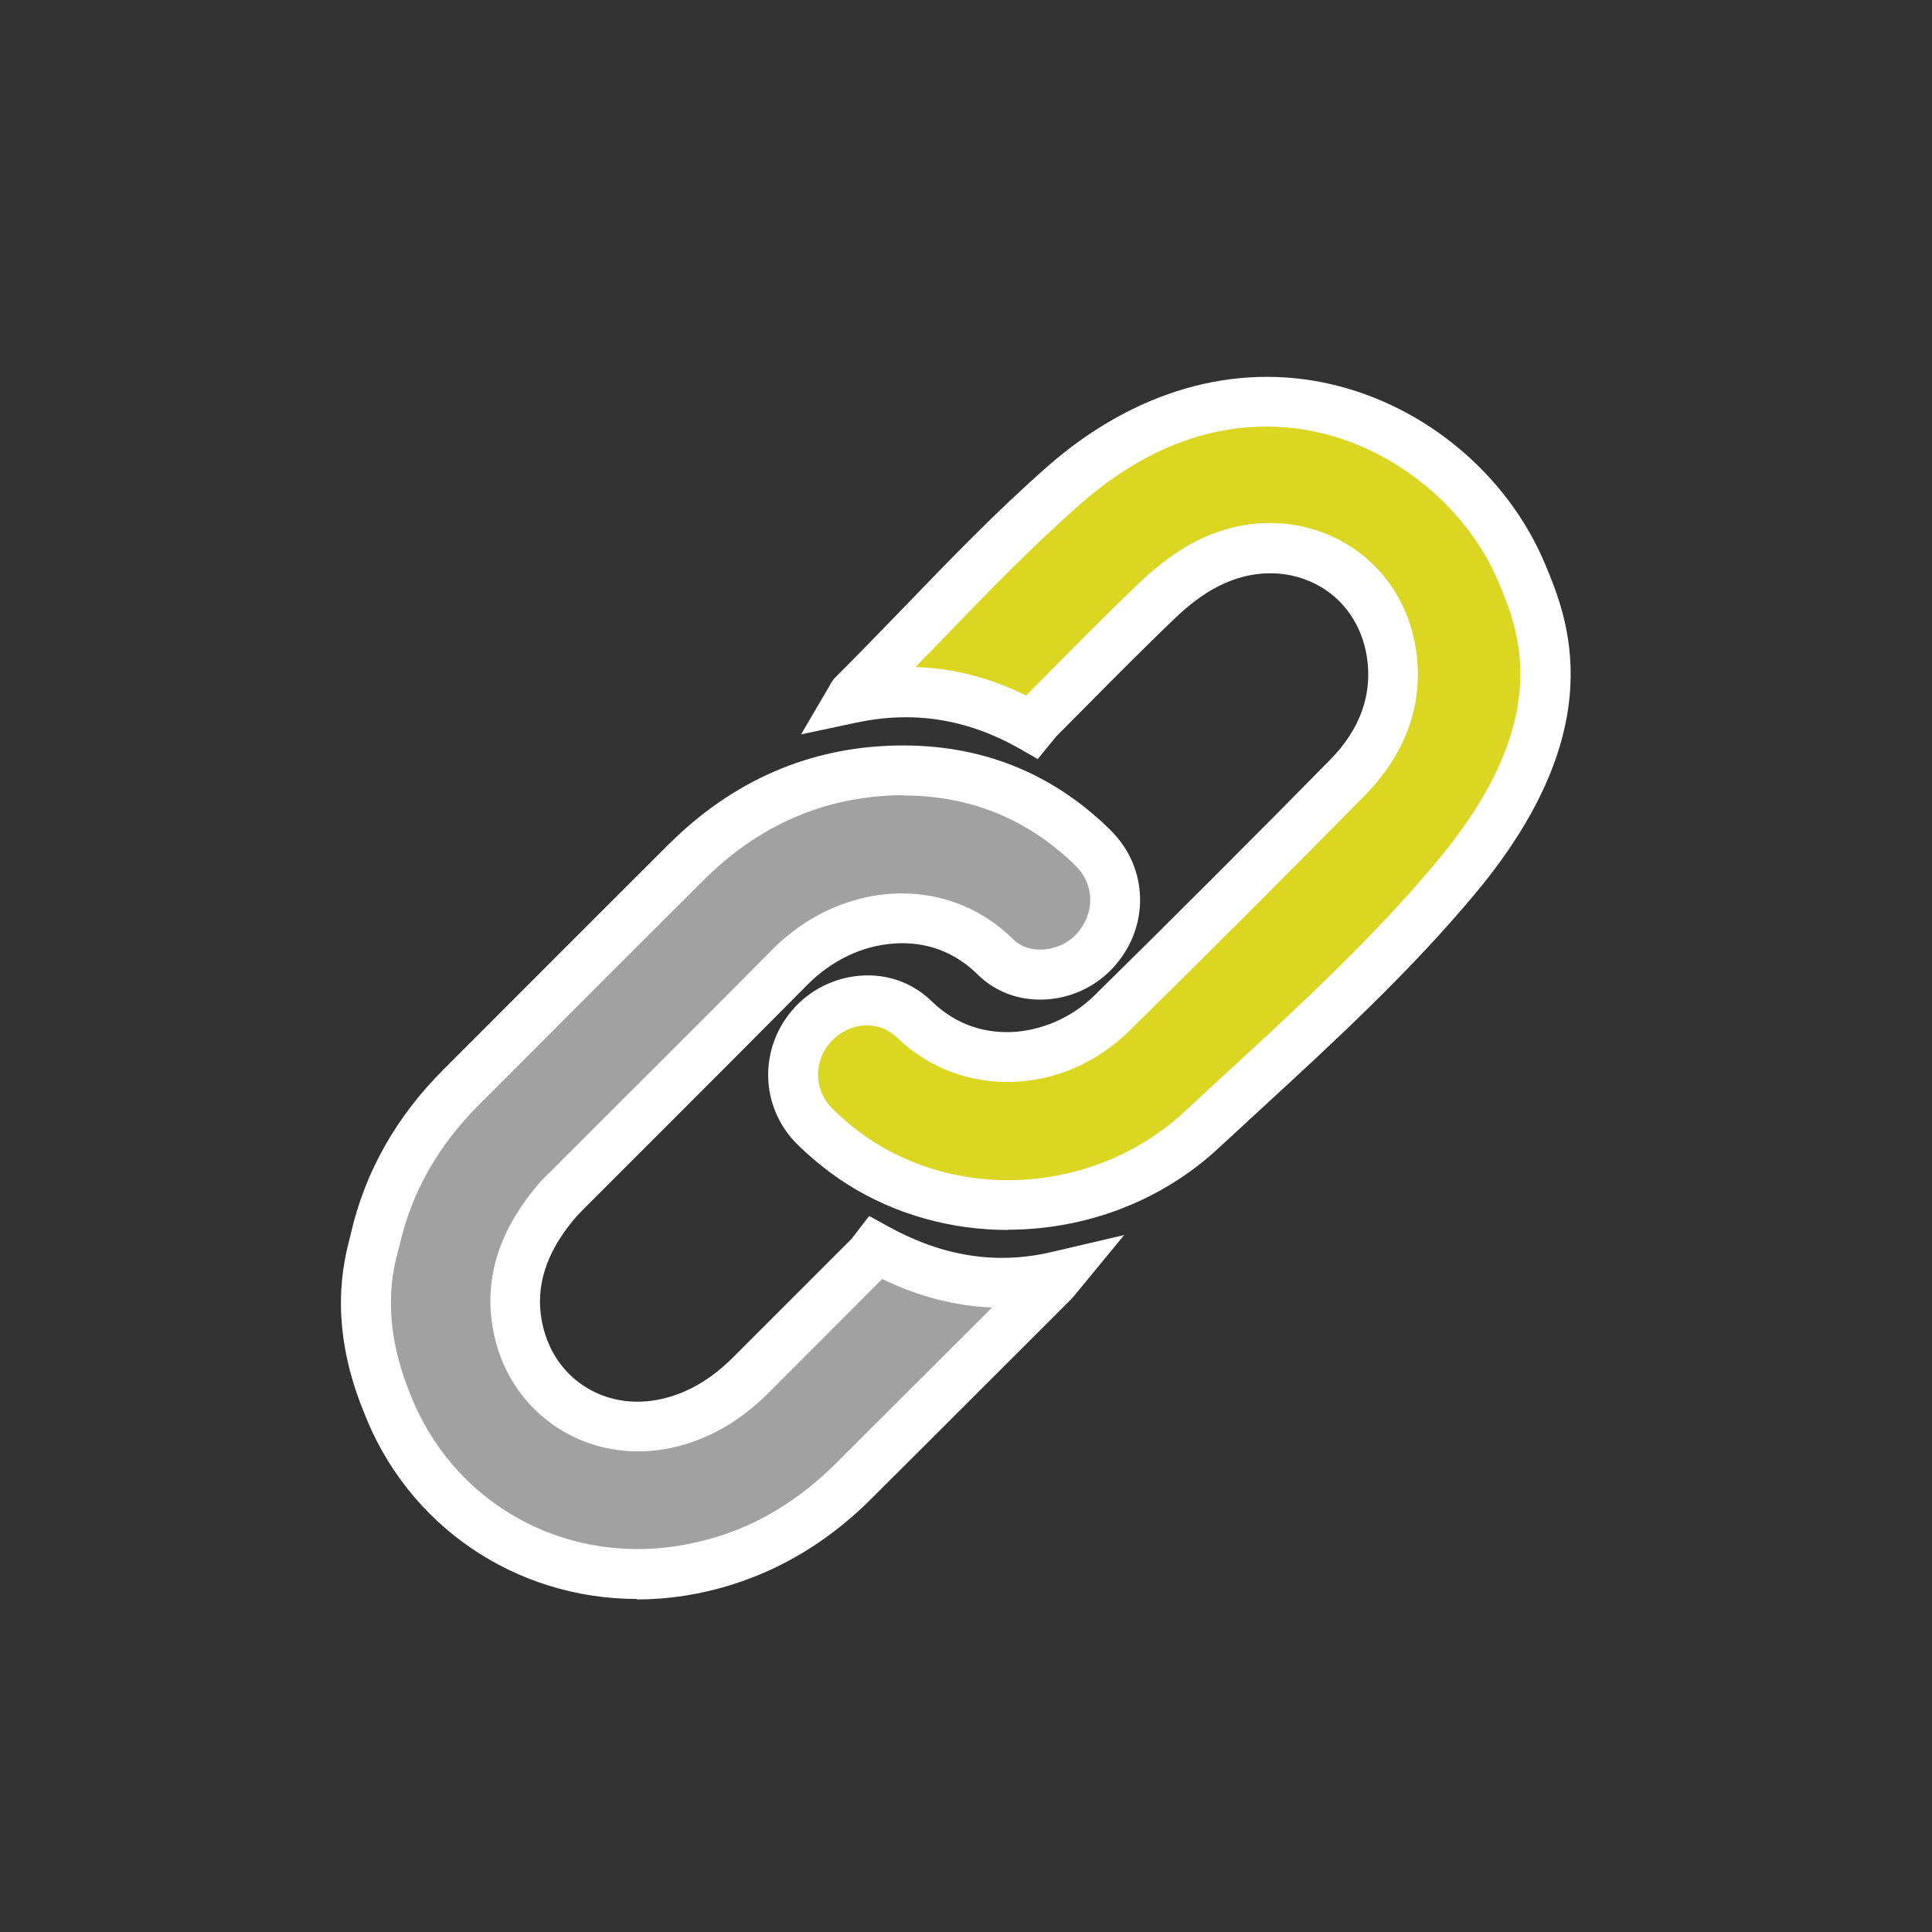 <?xml version="1.0" encoding="UTF-8"?><svg id="b" xmlns="http://www.w3.org/2000/svg" viewBox="0 0 80 80"><rect x="0" y="0" width="80" height="80" fill="#333333" stroke="none"/><defs><style>.d{fill:none;}.e{fill:#fff;}.f{fill:#a1a1a1;}.g{fill:#dbd621;}</style></defs><g id="c"><g><rect class="d" width="80" height="80"/><g><g><path class="f" d="M36.28,51.67c-.06,.08-.15,.23-.28,.35-1.63,1.63-3.26,3.26-4.89,4.89-.89,.89-1.9,1.57-3.11,1.92-3.09,.89-6.05-.91-6.59-4.06-.32-1.86,.34-3.46,1.5-4.89,.16-.2,.34-.38,.52-.57,3.09-3.09,6.2-6.17,9.27-9.28,2.38-2.4,6.1-2.83,8.51-.44,1.14,1.13,3.09,.91,4.15-.27,1.12-1.24,1.1-3.07-.1-4.25-2.24-2.2-4.96-3.25-8.08-3.19-3.44,.06-6.36,1.41-8.79,3.83-3.1,3.09-6.19,6.18-9.28,9.27-1.77,1.77-3,3.85-3.57,6.3-.15,.65-1.01,3.08,.45,6.71,1.86,4.92,6.91,7.84,12.18,7.02,2.82-.44,5.2-1.73,7.2-3.74,2.75-2.75,5.51-5.5,8.26-8.25,.08-.08,.14-.17,.18-.22-2.63,.62-5.09,.19-7.53-1.16Z"/><path class="e" d="M26.38,66.21c-5.03,0-9.54-3.03-11.35-7.83-1.46-3.62-.79-6.17-.54-7.14l.04-.17c.59-2.55,1.88-4.84,3.85-6.8l1.36-1.36c2.64-2.64,5.27-5.28,7.91-7.91,2.68-2.68,5.88-4.07,9.5-4.13,3.43-.06,6.4,1.11,8.82,3.49,1.59,1.56,1.66,4,.15,5.68-.74,.82-1.81,1.32-2.93,1.35-1.05,.03-2-.34-2.71-1.04-1.19-1.18-2.54-1.35-3.47-1.28-1.31,.09-2.58,.7-3.58,1.71-2.07,2.09-4.15,4.17-6.23,6.25l-3.04,3.04c-.16,.16-.31,.32-.45,.49-1.1,1.35-1.52,2.68-1.29,4.06,.21,1.21,.85,2.2,1.82,2.81,1,.63,2.23,.78,3.46,.42,.96-.28,1.83-.82,2.66-1.65l4.89-4.89s.08-.1,.11-.14l.63-.82,.78,.43c2.26,1.25,4.49,1.6,6.79,1.06l2.99-.7-1.95,2.37c-.08,.1-.16,.2-.25,.29-2.75,2.75-5.5,5.5-8.26,8.25-2.22,2.22-4.84,3.57-7.77,4.03-.65,.1-1.31,.15-1.95,.15Zm11.04-33.28c-.07,0-.14,0-.22,0-3.07,.06-5.79,1.24-8.08,3.53-2.64,2.63-5.28,5.27-7.91,7.91l-1.36,1.36c-1.71,1.71-2.79,3.61-3.3,5.81l-.06,.23c-.21,.78-.75,2.85,.46,5.86,1.71,4.51,6.25,7.13,11.06,6.39,2.53-.39,4.7-1.52,6.63-3.45,2.15-2.14,4.29-4.29,6.44-6.43-1.53-.06-3.04-.45-4.55-1.18l-4.68,4.69c-1.09,1.09-2.25,1.8-3.56,2.18-1.8,.52-3.63,.28-5.13-.66-1.47-.93-2.46-2.42-2.76-4.21-.34-1.98,.24-3.9,1.72-5.72,.18-.23,.38-.44,.59-.64l3.04-3.04c2.08-2.07,4.16-4.15,6.22-6.23,1.35-1.37,3.09-2.19,4.9-2.32,1.91-.13,3.71,.53,5.07,1.87,.3,.3,.72,.46,1.2,.44,.55-.02,1.09-.26,1.45-.66,.76-.85,.74-2.04-.06-2.82-1.96-1.92-4.35-2.9-7.12-2.9Z"/></g><g><path class="g" d="M63.03,23.76c-2.52-6.05-11.16-10.52-18.96-3.67-3.09,2.71-5.84,5.8-8.75,8.71-.03,.03-.05,.09-.06,.11,2.63-.56,5.08-.17,7.47,1.19,.08-.1,.18-.24,.31-.36,1.62-1.62,3.21-3.26,4.87-4.85,.62-.59,1.32-1.14,2.07-1.53,3.34-1.72,7.1,.09,7.65,3.68,.31,2.01-.42,3.74-1.81,5.15-3.22,3.28-6.47,6.53-9.75,9.75-2.2,2.17-5.82,2.57-8.18,.27-1.2-1.16-3.09-1-4.19,.18-1.14,1.22-1.13,3.09,.09,4.28,.57,.55,1.2,1.07,1.87,1.49,4.46,2.81,10.36,2.12,14.12-1.37,3.63-3.38,7.39-6.67,10.57-10.49,5.18-6.23,3.62-10.33,2.7-12.54Z"/><path class="e" d="M41.74,50.93c-2.32,0-4.64-.62-6.65-1.89-.71-.45-1.4-1-2.04-1.62-1.61-1.56-1.66-4.08-.12-5.73,.75-.8,1.8-1.27,2.89-1.3,1.06-.03,2.04,.36,2.78,1.09,2.04,1.98,5.02,1.42,6.73-.27,3.31-3.26,6.59-6.54,9.74-9.74,1.25-1.27,1.77-2.71,1.53-4.27-.21-1.34-.98-2.44-2.13-3.02-1.22-.62-2.69-.59-4.03,.1-.59,.3-1.21,.76-1.83,1.36-1.21,1.16-2.42,2.38-3.59,3.56l-1.26,1.27c-.06,.06-.11,.13-.15,.18l-.64,.78-.75-.43c-2.17-1.23-4.38-1.58-6.75-1.08l-2.3,.49,1.19-2.03h0s.07-.16,.22-.32c.94-.94,1.87-1.9,2.8-2.86,1.91-1.98,3.88-4.03,6-5.89,3.56-3.12,7.73-4.33,11.74-3.4,3.93,.91,7.32,3.77,8.86,7.45,.92,2.2,2.82,6.77-2.86,13.6-2.73,3.28-5.9,6.2-8.97,9.02-.56,.52-1.13,1.04-1.69,1.56-2.4,2.23-5.56,3.38-8.73,3.38Zm-5.83-8.47s-.03,0-.04,0c-.54,.01-1.06,.25-1.43,.64-.78,.83-.75,2.05,.05,2.83,.54,.53,1.11,.98,1.7,1.36,3.97,2.51,9.38,1.98,12.86-1.26,.56-.52,1.13-1.05,1.7-1.57,3.02-2.78,6.14-5.65,8.78-8.83,4.88-5.86,3.36-9.51,2.54-11.48-1.26-3.04-4.17-5.48-7.41-6.23-2.37-.55-6.01-.48-9.91,2.94-2.05,1.8-4,3.82-5.88,5.77-.32,.33-.64,.66-.96,.99,1.57,.05,3.08,.44,4.58,1.18l1.06-1.07c1.18-1.19,2.4-2.42,3.63-3.6,.77-.73,1.55-1.31,2.31-1.7,1.93-1,4.09-1.03,5.91-.1,1.75,.89,2.92,2.55,3.23,4.55,.34,2.21-.39,4.29-2.1,6.04-3.16,3.21-6.44,6.49-9.76,9.76-2.76,2.72-6.99,2.84-9.63,.28-.33-.32-.77-.5-1.25-.5Z"/></g></g></g></g></svg>